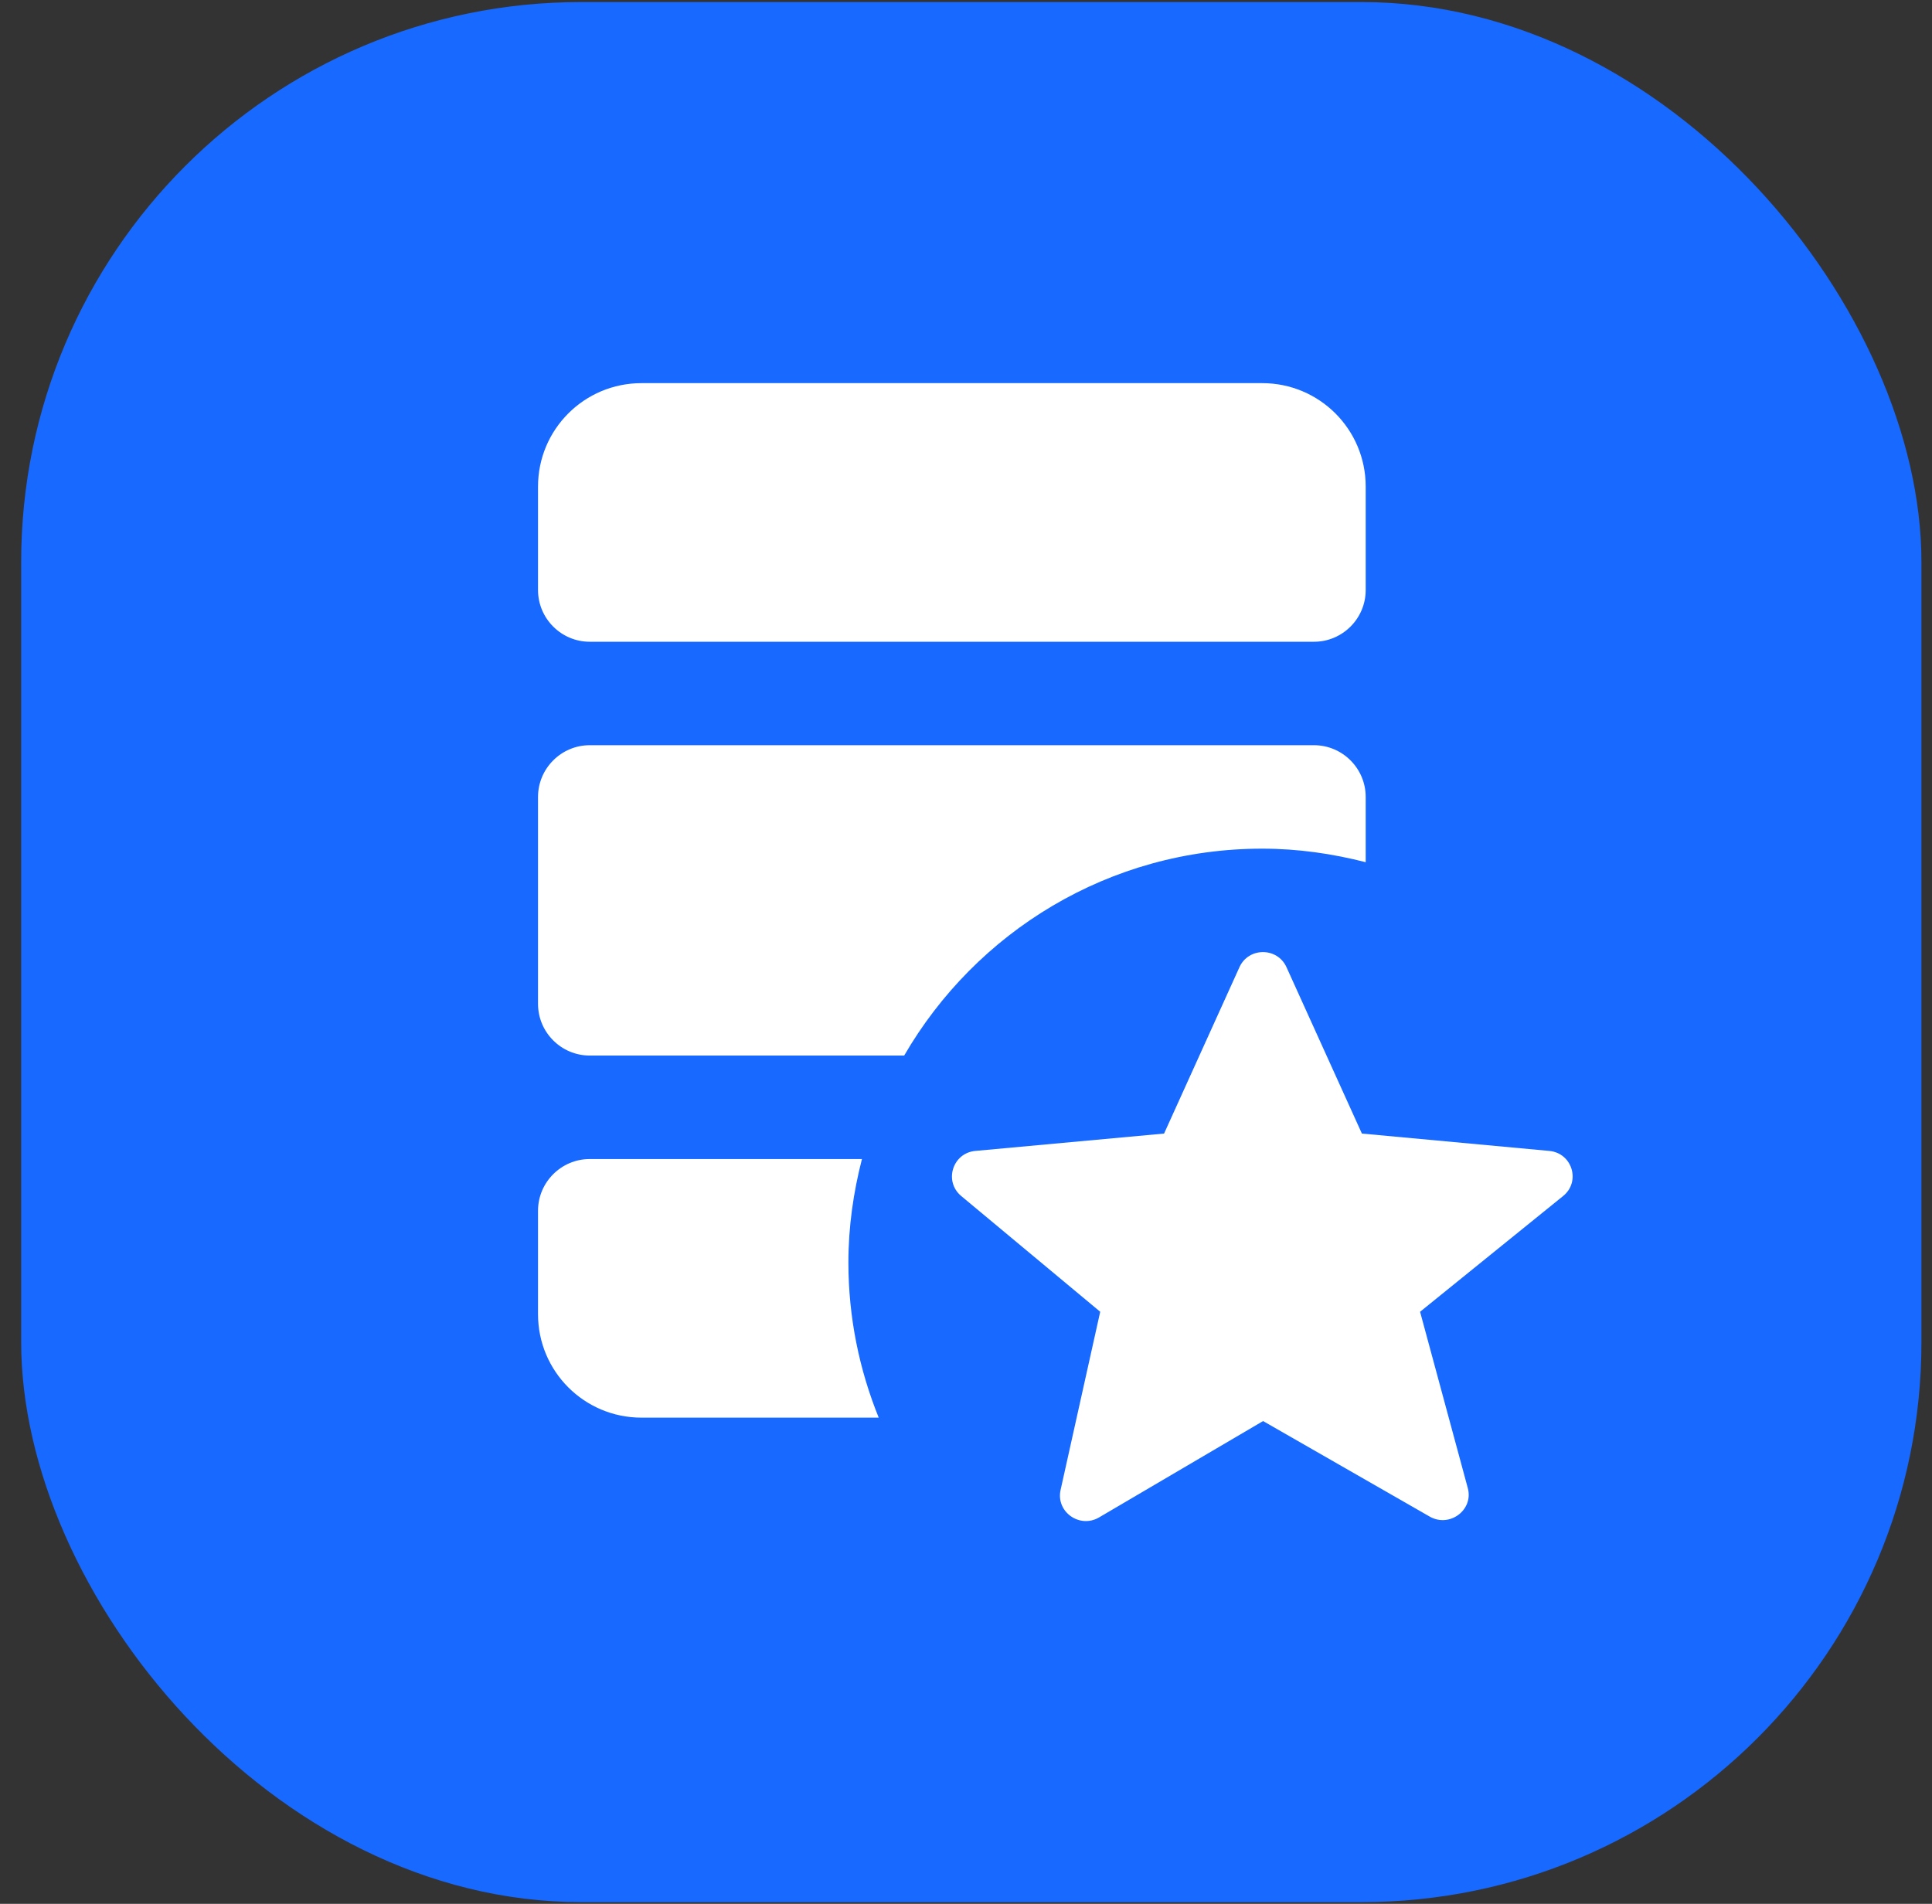 <svg width="69" height="68" viewBox="0 0 69 68" fill="none" xmlns="http://www.w3.org/2000/svg">
<rect x="0" y="0" width="69" height="68" fill="#333333" stroke="none"/>
<rect x="0.756" y="0.073" width="67.867" height="67.867" rx="20" fill="#1769FF"/>
<path d="M48.775 21.075V17.38C48.775 15.337 47.123 13.685 45.08 13.685H22.91C20.867 13.685 19.215 15.337 19.215 17.38V21.075C19.215 22.092 20.045 22.922 21.062 22.922H46.928C47.946 22.922 48.775 22.092 48.775 21.075Z" fill="white"/>
<path d="M45.08 30.312C46.358 30.312 47.592 30.493 48.775 30.796V28.465C48.775 27.447 47.946 26.617 46.928 26.617H21.062C20.045 26.617 19.215 27.447 19.215 28.465V35.855C19.215 36.873 20.045 37.702 21.062 37.702H32.292C34.854 33.286 39.61 30.312 45.08 30.312Z" fill="white"/>
<path d="M30.3 45.093C30.3 43.815 30.48 42.581 30.784 41.398H21.062C20.045 41.398 19.215 42.227 19.215 43.245V46.94C19.215 48.983 20.867 50.635 22.91 50.635H31.383C30.69 48.925 30.3 47.056 30.3 45.093Z" fill="white"/>
<path d="M51.064 54.171L45.11 50.757L39.25 54.2C38.557 54.604 37.705 53.998 37.878 53.218L39.293 46.853L34.328 42.718C33.7 42.191 34.025 41.181 34.833 41.108L41.574 40.488L44.265 34.548C44.59 33.826 45.622 33.826 45.947 34.548L48.639 40.488L55.329 41.108C56.152 41.181 56.462 42.205 55.827 42.718L50.717 46.853L52.42 53.146C52.637 53.926 51.778 54.575 51.064 54.171Z" fill="white"/>
</svg>
